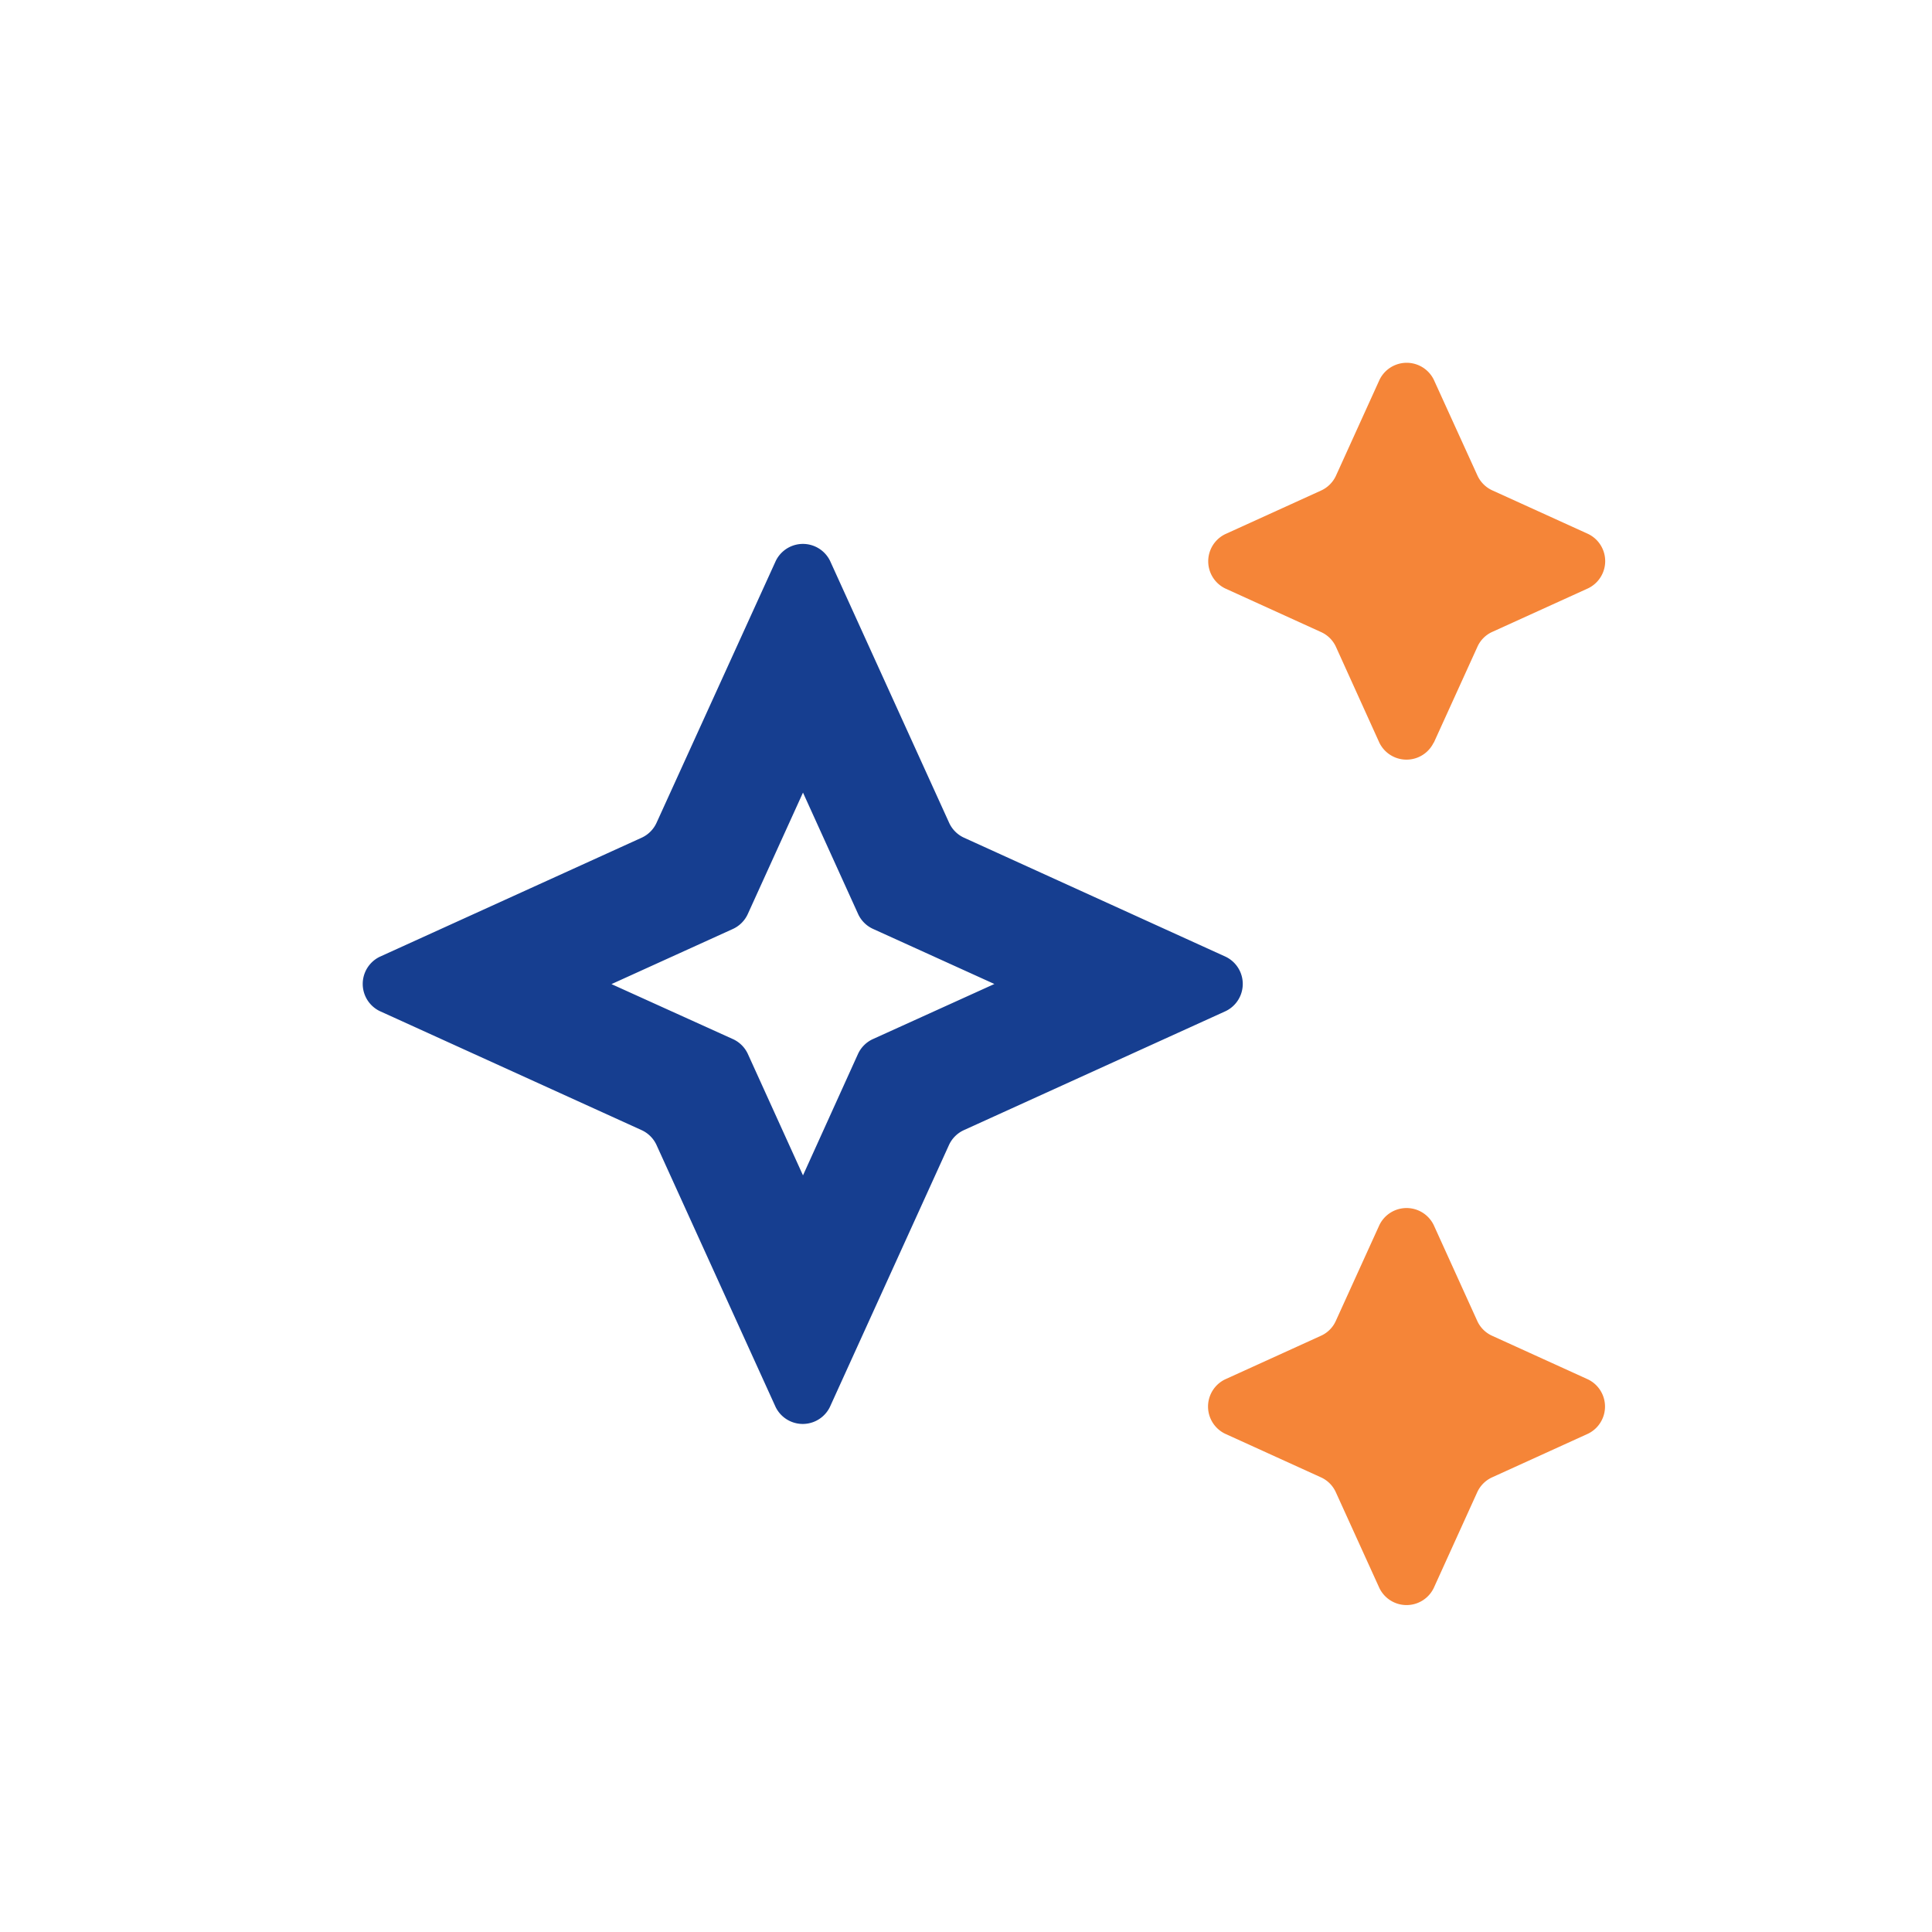 <svg xmlns="http://www.w3.org/2000/svg" xmlns:xlink="http://www.w3.org/1999/xlink" width="32" height="32" viewBox="0 0 32 32">
  <defs>
    <clipPath id="clip-path">
      <rect id="Rectangle_151302" data-name="Rectangle 151302" width="20.596" height="20.596" transform="translate(0 0)" fill="none"/>
    </clipPath>
  </defs>
  <g id="Group_79958" data-name="Group 79958" transform="translate(14294 19727)">
    <g id="Group_79947" data-name="Group 79947" transform="translate(40 -10)">
      <g id="Group_79772" data-name="Group 79772" transform="translate(-249 869)">
        <rect id="Rectangle_151213" data-name="Rectangle 151213" width="32" height="32" transform="translate(-14085 -20586)" fill="none"/>
      </g>
    </g>
    <g id="Group_79956" data-name="Group 79956" transform="translate(-14288 -19721)">
      <g id="Group_79955" data-name="Group 79955" clip-path="url(#clip-path)">
        <path id="Path_15864" data-name="Path 15864" d="M17.749,6.3l.722-1.588a.491.491,0,0,1,.246-.246l1.588-.722a.5.5,0,0,0,0-.9l-1.588-.722a.5.5,0,0,1-.246-.246L17.749.291a.5.5,0,0,0-.9,0l-.721,1.588a.5.5,0,0,1-.247.246l-1.587.722a.5.5,0,0,0,0,.9l1.587.722a.493.493,0,0,1,.247.246L16.846,6.3a.5.5,0,0,0,.9,0" fill="#f58538"/>
        <path id="Path_15865" data-name="Path 15865" d="M16.847,14.291l-.722,1.588a.489.489,0,0,1-.247.246l-1.587.722a.5.5,0,0,0,0,.9l1.587.722a.493.493,0,0,1,.247.246l.722,1.588a.5.5,0,0,0,.9,0l.721-1.588a.5.5,0,0,1,.247-.246l1.587-.722a.5.5,0,0,0,0-.9l-1.587-.722a.493.493,0,0,1-.247-.246l-.721-1.588a.5.5,0,0,0-.9,0" fill="#f58538"/>
        <path id="Path_15866" data-name="Path 15866" d="M9.721,7.629,7.749,3.291a.5.5,0,0,0-.9,0L4.874,7.629a.5.5,0,0,1-.246.246L.29,9.847a.5.5,0,0,0,0,.9l4.338,1.972a.5.5,0,0,1,.246.246l1.972,4.338a.5.5,0,0,0,.9,0l1.972-4.338a.5.5,0,0,1,.246-.246l4.338-1.972a.5.5,0,0,0,0-.9L9.967,7.875a.5.5,0,0,1-.246-.246M8.457,11.211a.5.5,0,0,0-.246.246L7.3,13.468l-.913-2.011a.5.5,0,0,0-.247-.246L4.128,10.3l2.01-.913a.5.5,0,0,0,.247-.246L7.3,7.128l.913,2.011a.5.5,0,0,0,.246.246l2.011.913Z" fill="#163e90"/>
      </g>
    </g>
  </g>
</svg>
